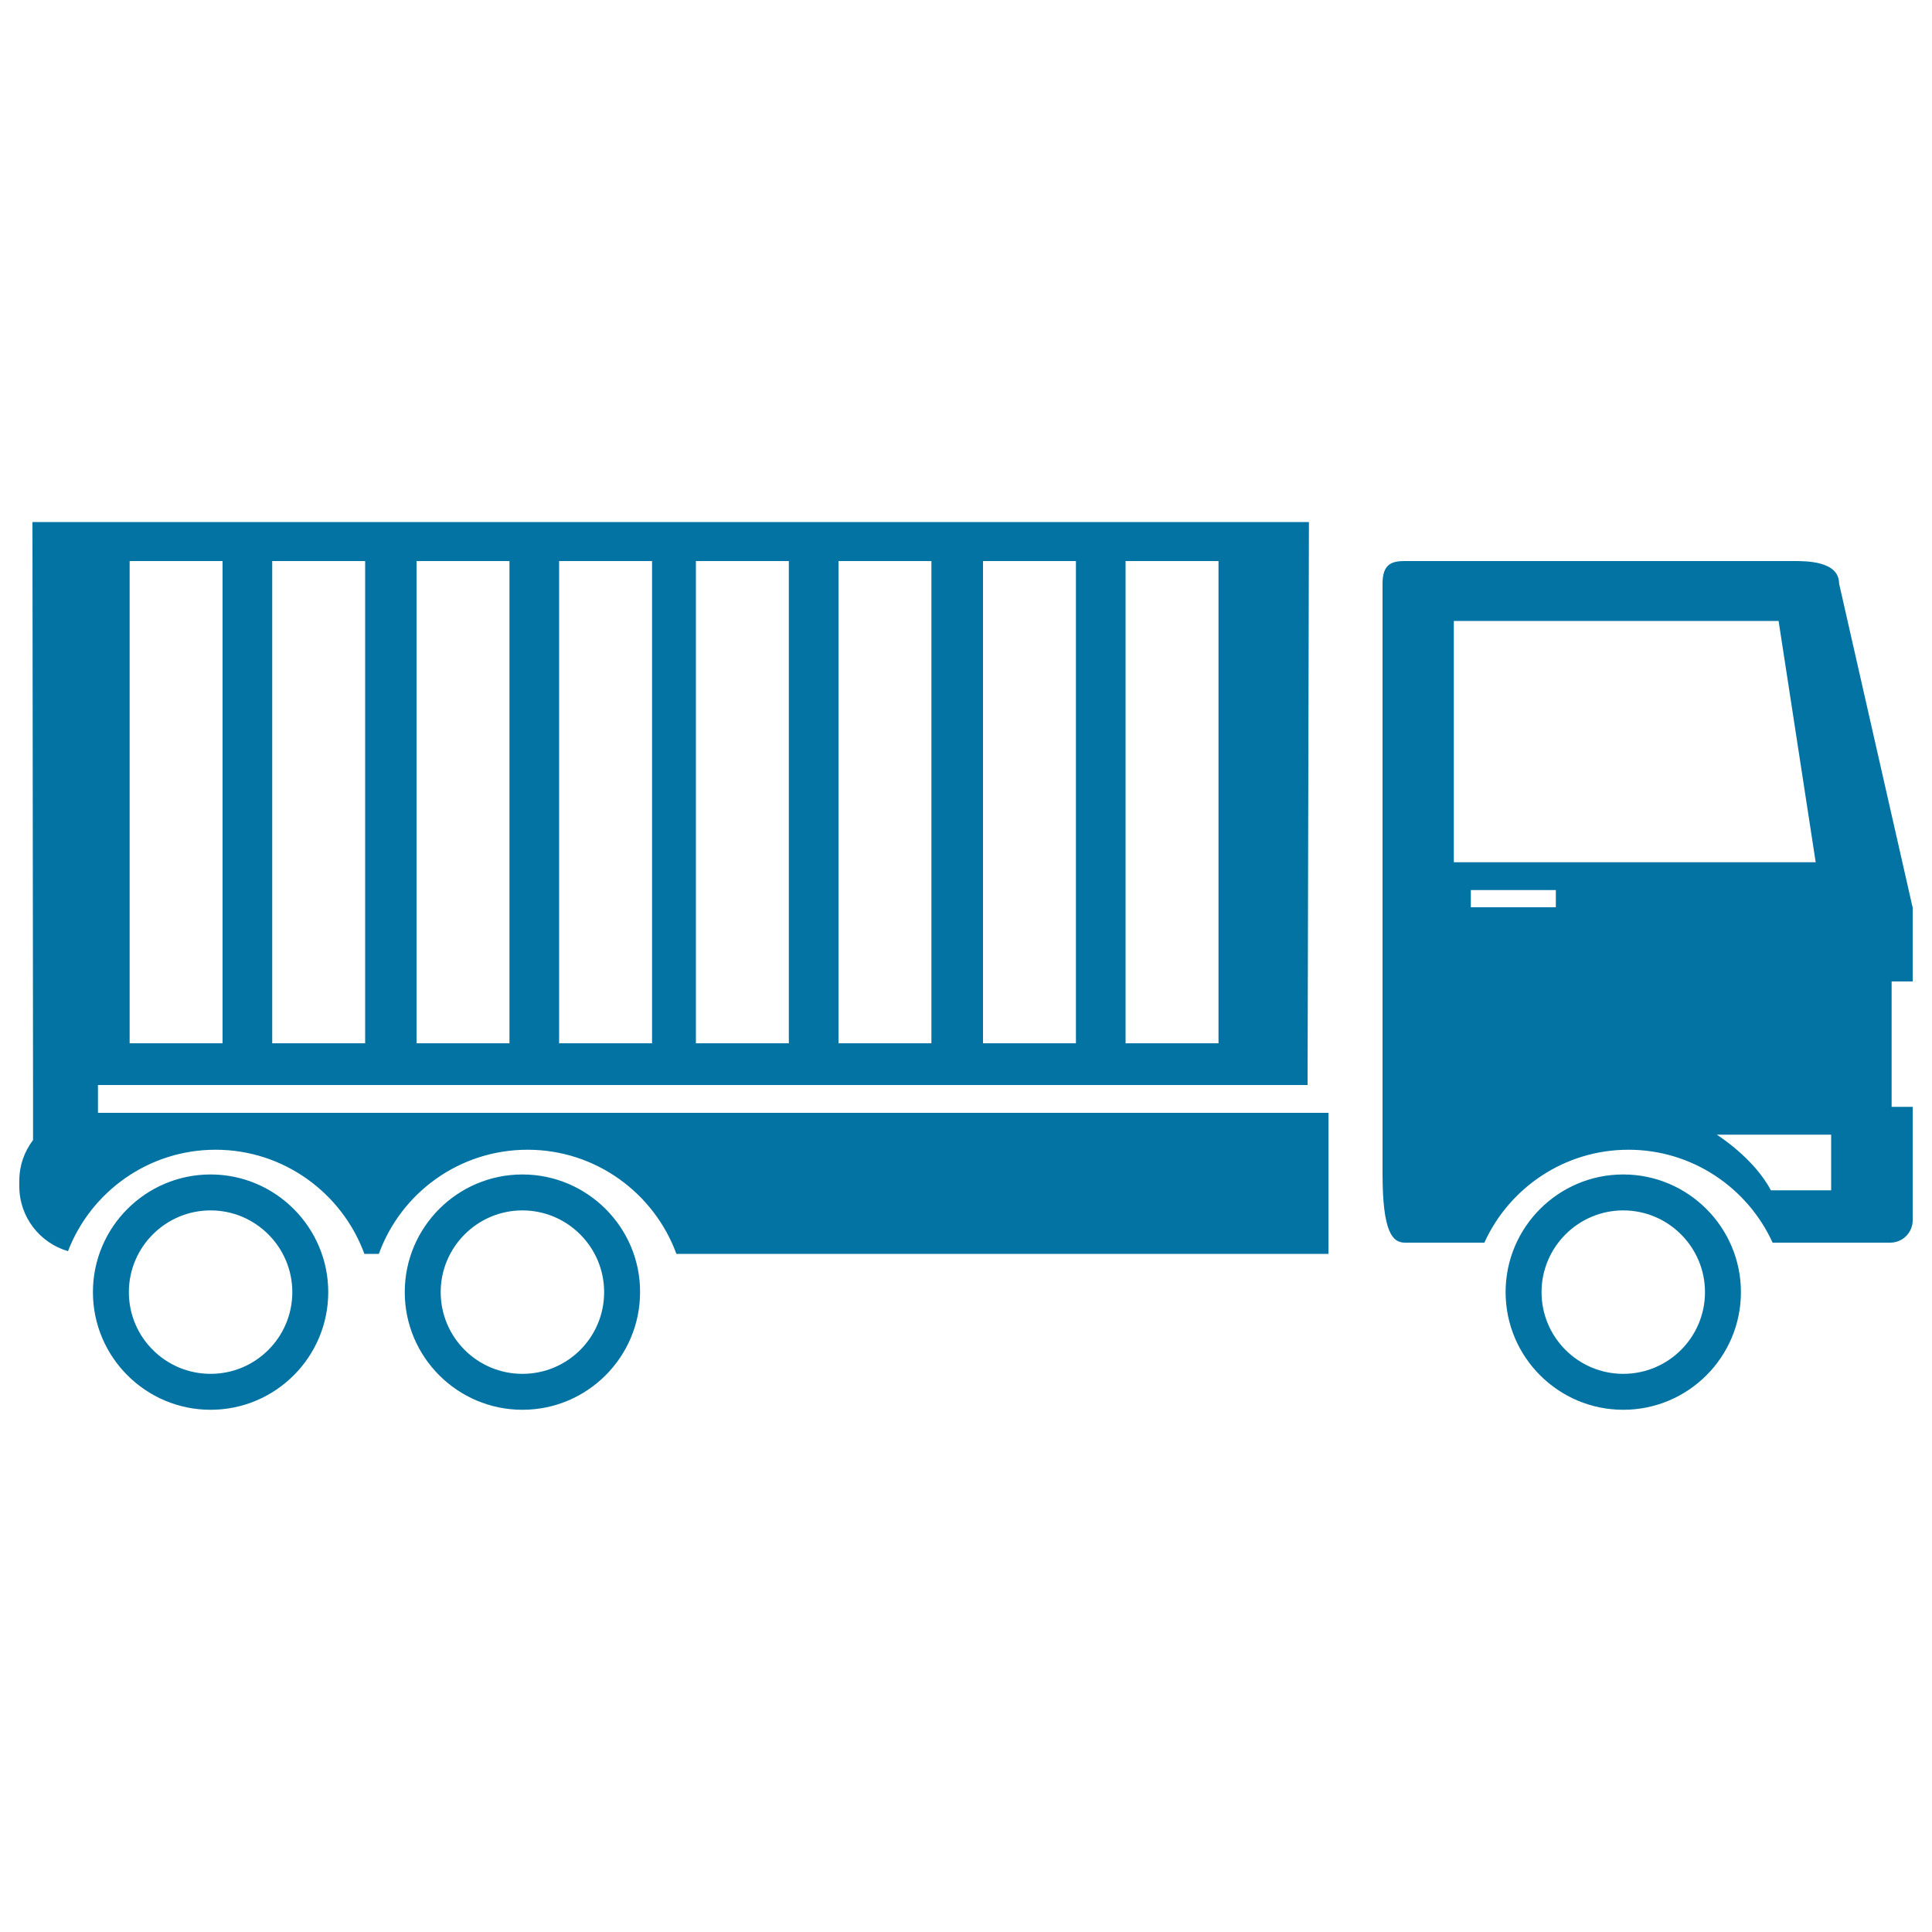<svg xmlns="http://www.w3.org/2000/svg" viewBox="0 0 1000 1000" style="fill:#0273a2">
<title>Truck Container SVG icon</title>
<g><path d="M109,607.9c-33.6,0-60.9,27.3-60.9,60.9c0,33.6,27.3,60.9,60.9,60.9c33.6,0,60.9-27.3,60.9-60.9C169.9,635.3,142.6,607.9,109,607.9z M109,711.1c-23.3,0-42.3-18.9-42.3-42.3c0-23.3,19-42.3,42.3-42.3c23.3,0,42.3,19,42.3,42.3C151.3,692.2,132.3,711.1,109,711.1z M990,508v-38.2L951.9,302c0-11.6-16.9-11.6-23.3-11.6H727.2c-6.4,0-11.6,1.2-11.6,11.6v305.5c0,30.4,5.2,35.7,11.6,35.7h41.1c12.9-28.4,41.5-48.1,74.6-48.1c33.1,0,61.7,19.8,74.6,48.1h60.9c6.4,0,11.6-5.2,11.6-11.6v-58.7h-10.9V508H990z M805.3,469.6h-44v-8.9h44V469.6z M752.5,446.3V321.4h168.1l19.2,124.9H752.5z M947.8,616.1h-31.2c-8.8-16.8-28-28.8-28-28.8h59.2L947.8,616.1L947.8,616.1z M50.7,561.6h626.1l0.7-291.4H16.8l0.3,291.4v28.5c-4.4,5.8-7.1,13-7.1,20.9v3.1c0,15.9,10.7,29.3,25.2,33.5c11.8-30.7,41.6-52.5,76.4-52.5c35.3,0,65.5,22.5,77,53.9h7.5c11.4-31.5,41.6-53.9,77-53.9c35.3,0,65.5,22.5,77,53.9h337.5v-73H50.7V561.6z M582.6,290.4h48.1V540h-48.1V290.4z M508.8,290.4h48.1V540h-48.1V290.4z M434,290.4h48.1V540H434V290.4z M360.2,290.4h48.1V540h-48.1V290.4z M289.4,290.4h48.1V540h-48.1V290.4z M215.6,290.4h48.1V540h-48.1V290.4z M140.9,290.4h48.1V540h-48.1V290.4z M67.1,290.4h48.1V540H67.1V290.4z M840.2,607.9c-33.6,0-60.9,27.3-60.9,60.9c0,33.6,27.3,60.9,60.9,60.9c33.6,0,60.9-27.3,60.9-60.9C901.1,635.3,873.8,607.9,840.2,607.9z M840.2,711.1c-23.3,0-42.3-18.9-42.3-42.3c0-23.3,19-42.3,42.3-42.3c23.3,0,42.3,19,42.3,42.3C882.5,692.2,863.5,711.1,840.2,711.1z M270.4,607.9c-33.6,0-60.9,27.3-60.9,60.9c0,33.6,27.3,60.9,60.9,60.9c33.6,0,60.9-27.3,60.9-60.9C331.4,635.3,304,607.9,270.4,607.9z M270.4,711.1c-23.3,0-42.3-18.9-42.3-42.3c0-23.3,19-42.3,42.3-42.3c23.3,0,42.3,19,42.3,42.3C312.7,692.2,293.8,711.1,270.4,711.1z"/></g>
</svg>